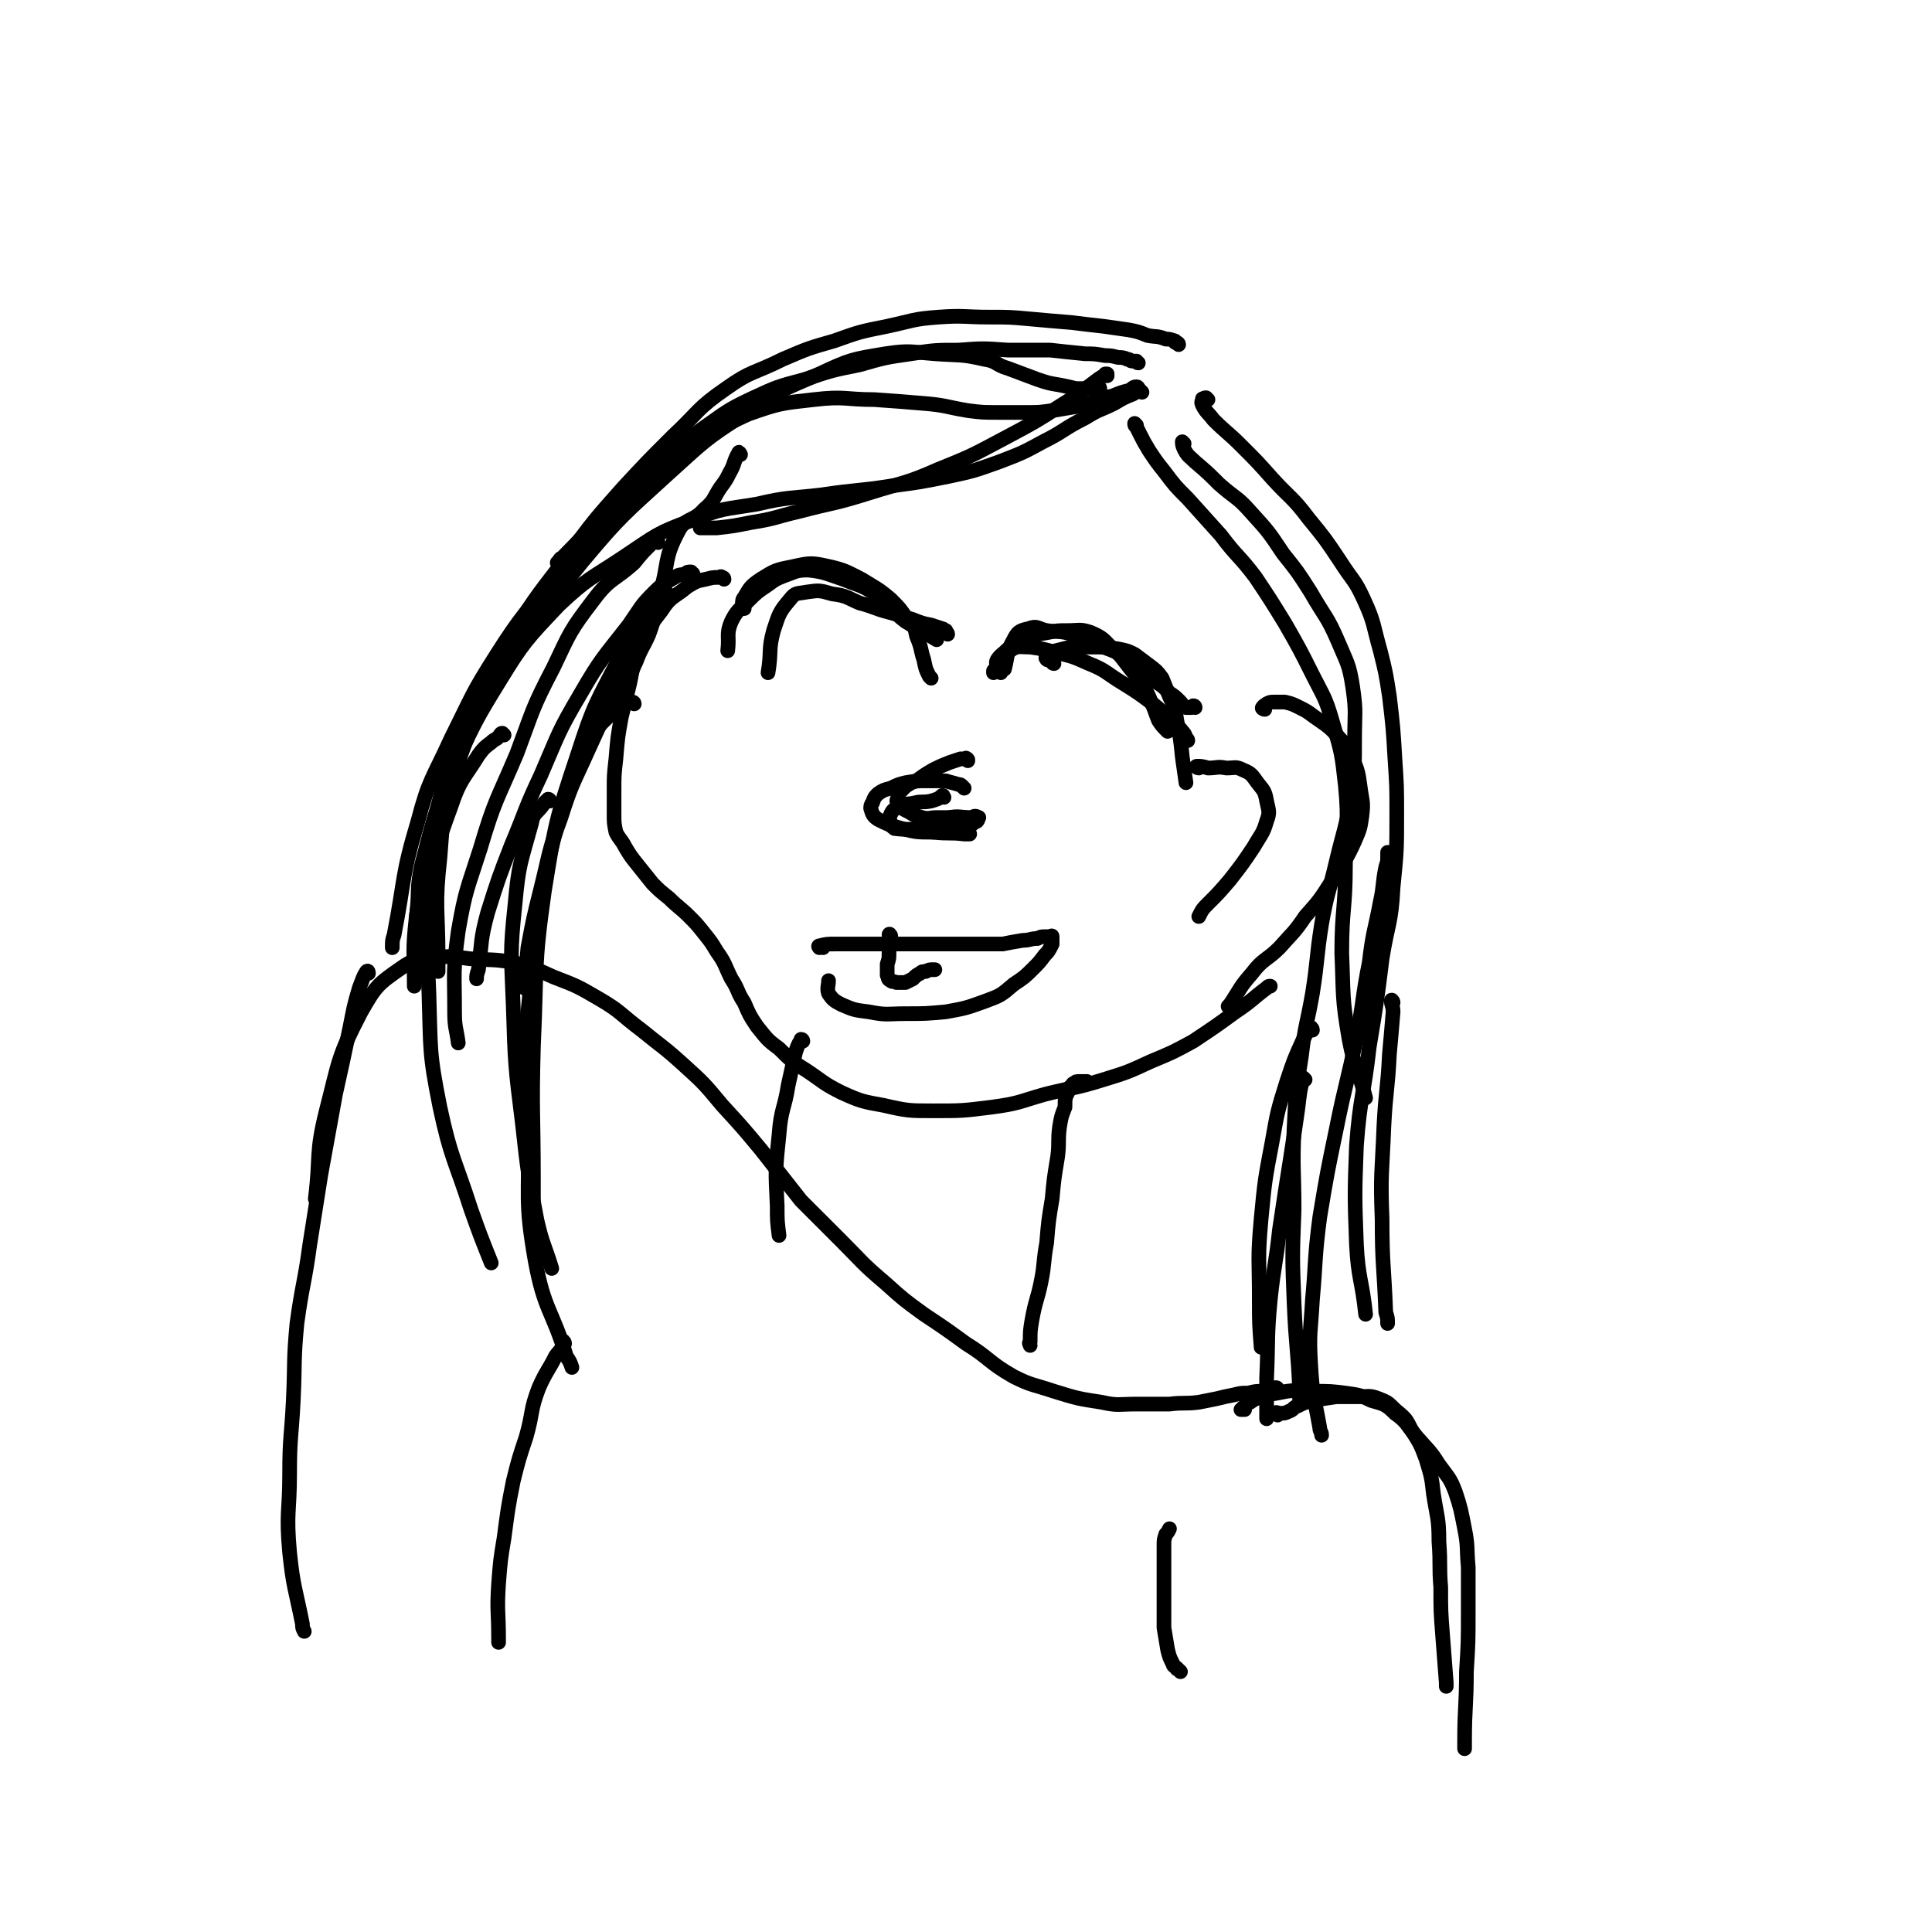 <svg viewBox='0 0 1054 1054' version='1.1' xmlns='http://www.w3.org/2000/svg' xmlns:xlink='http://www.w3.org/1999/xlink'><g fill='none' stroke='#000000' stroke-width='8' stroke-linecap='round' stroke-linejoin='round'><path d='M404,248c0,0 -1,-2 -1,-1 -3,5 -2,6 -5,11 -2,4 -2,4 -5,8 -4,6 -3,7 -9,12 -6,7 -10,4 -14,12 -8,15 -5,17 -10,34 -3,11 -2,11 -6,22 -3,7 -4,7 -7,15 -3,6 -2,6 -4,14 -2,8 -2,8 -4,16 -2,11 -2,11 -3,23 -1,9 -1,9 -1,17 0,7 0,7 0,13 0,5 0,5 1,10 2,4 3,4 5,8 3,5 3,5 7,10 4,5 4,5 8,10 4,4 4,4 9,8 5,5 6,5 11,10 4,4 4,4 8,9 4,5 4,5 7,10 5,7 4,7 8,15 4,6 3,7 7,13 3,7 3,7 7,13 5,6 5,7 12,12 7,7 7,7 15,12 9,6 9,7 19,12 11,5 12,5 23,7 13,3 14,3 27,3 16,0 16,0 32,-2 15,-2 15,-3 29,-7 16,-4 16,-3 32,-8 13,-4 13,-4 26,-10 12,-5 12,-5 23,-11 12,-8 12,-8 23,-16 9,-6 9,-7 17,-13 1,-1 1,-1 2,-1 '/><path d='M690,387c-1,0 -2,-1 -1,-1 0,-1 1,-1 2,-2 2,-1 2,-1 4,-1 3,0 3,0 6,0 4,1 4,1 8,3 4,2 4,2 8,5 7,5 8,5 14,12 4,4 4,5 7,11 3,7 3,8 4,15 1,8 2,8 1,16 -1,7 -1,7 -4,14 -5,11 -6,11 -12,21 -7,11 -7,11 -15,20 -6,9 -7,9 -14,17 -7,7 -9,6 -15,14 -7,8 -6,8 -12,17 0,0 0,0 -1,1 '/><path d='M654,419c-1,0 -2,-1 -1,-1 2,0 3,0 6,1 5,0 5,-1 10,0 5,0 5,-1 9,1 5,2 5,3 8,7 3,4 4,4 5,10 1,5 2,6 0,11 -2,7 -3,7 -7,14 -6,9 -6,9 -13,18 -6,7 -6,7 -12,13 -3,3 -3,3 -5,7 '/><path d='M594,591c-1,0 -1,-1 -1,-1 -1,0 -1,0 -1,0 -1,0 -1,0 -2,0 -1,0 -1,0 -1,0 -2,0 -2,0 -3,1 0,0 -1,0 -1,1 -1,1 -2,1 -2,3 -2,4 -2,4 -2,9 -2,5 -2,5 -3,11 -1,8 0,8 -1,16 -2,12 -2,12 -3,23 -2,12 -2,12 -3,24 -2,11 -1,11 -3,21 -2,10 -3,10 -5,21 -1,6 -1,6 -1,12 -1,1 0,1 0,2 '/><path d='M697,758c0,0 0,-1 -1,-1 -1,0 -1,1 -1,1 -3,1 -3,1 -6,1 -4,0 -4,0 -8,1 -4,0 -4,0 -8,1 -5,1 -5,1 -9,2 -5,1 -5,1 -10,2 -8,1 -8,0 -16,1 -9,0 -9,0 -18,0 -10,0 -10,1 -19,-1 -13,-2 -13,-2 -26,-6 -12,-4 -12,-3 -22,-8 -14,-8 -13,-10 -26,-18 -11,-8 -11,-8 -23,-16 -11,-8 -11,-8 -21,-17 -13,-11 -12,-11 -24,-23 -11,-11 -11,-11 -22,-22 -11,-14 -11,-14 -22,-28 -10,-12 -10,-12 -21,-24 -10,-12 -10,-12 -21,-22 -11,-10 -12,-10 -23,-19 -12,-9 -11,-10 -23,-17 -12,-7 -12,-7 -25,-12 -11,-5 -11,-5 -22,-8 -12,-2 -12,-1 -24,-2 -9,-1 -10,-2 -20,0 -9,1 -10,0 -17,5 -13,9 -14,10 -22,24 -13,25 -12,27 -19,54 -6,24 -3,24 -6,48 '/><path d='M438,568c0,0 0,-1 -1,-1 0,0 0,1 -1,2 -1,2 -1,2 -2,5 -2,9 -2,9 -4,18 -2,13 -4,13 -5,27 -2,19 -2,19 -1,39 0,8 0,8 1,16 '/><path d='M201,531c0,0 0,-2 -1,-1 -2,3 -2,4 -4,9 -3,10 -3,11 -5,21 -4,19 -4,19 -8,37 -4,22 -4,22 -8,44 -3,19 -3,19 -6,38 -3,22 -4,21 -7,43 -2,21 -1,21 -2,42 -1,20 -2,20 -2,40 0,21 -2,21 0,43 2,19 3,19 7,39 0,2 0,2 1,4 '/><path d='M308,733c0,-1 -1,-2 -1,-1 0,0 1,1 0,2 -1,3 -2,3 -4,6 -4,8 -5,8 -9,17 -5,13 -3,13 -7,27 -4,12 -4,12 -7,24 -3,15 -3,16 -5,31 -2,12 -2,12 -3,25 -1,15 0,15 0,30 0,1 0,1 0,2 '/><path d='M644,912c0,0 -1,-1 -1,-1 -1,-1 -1,0 -1,-1 -1,-1 -2,-1 -2,-2 -2,-4 -2,-4 -3,-8 -1,-6 -1,-6 -2,-12 0,-11 0,-11 0,-21 0,-8 0,-8 0,-15 0,-5 0,-5 0,-9 0,-3 0,-3 1,-6 1,-1 1,-1 2,-3 0,0 0,0 0,0 '/><path d='M697,772c0,-1 -1,-1 -1,-1 0,-1 1,0 2,0 3,0 3,0 5,-1 3,-1 2,-2 5,-3 4,-2 4,-2 9,-3 5,-1 5,-1 12,-2 6,0 6,0 12,0 5,0 6,-1 11,1 5,2 5,2 9,6 6,5 6,5 9,11 5,8 5,8 8,16 3,10 3,10 4,19 2,13 3,13 3,26 1,13 0,13 1,25 0,13 0,13 1,26 1,13 1,13 2,26 0,1 0,1 0,2 '/><path d='M679,769c0,0 -1,-1 -1,-1 0,0 0,1 0,1 0,0 0,0 -1,0 0,0 0,0 0,0 3,-2 2,-3 5,-4 4,-3 5,-2 9,-4 6,-1 6,-1 11,-2 8,-1 8,0 15,0 9,0 9,0 17,1 7,1 8,1 14,4 7,2 8,2 13,7 7,5 6,6 12,13 6,7 7,7 12,15 5,7 6,7 9,15 3,9 3,10 5,20 2,10 1,10 2,21 0,12 0,12 0,24 0,17 0,17 -1,33 0,19 -1,19 -1,38 0,2 0,2 0,4 '/><path d='M406,332c0,0 -1,0 -1,-1 0,-1 0,-1 0,-1 0,-2 0,-3 1,-4 3,-5 3,-6 9,-10 8,-5 8,-5 18,-7 9,-2 10,-2 19,0 9,2 10,3 18,7 8,5 9,5 16,11 5,5 5,5 9,11 4,4 4,4 5,9 3,7 2,7 4,13 1,5 1,5 3,9 0,0 0,0 1,1 '/><path d='M546,367c-1,-1 -1,-1 -1,-1 -1,-1 -1,-1 -1,-2 0,-2 -1,-2 0,-4 2,-3 3,-3 6,-6 5,-3 5,-3 10,-6 6,-2 6,-2 12,-3 5,-1 5,-1 10,-1 7,0 7,-1 13,1 7,3 7,4 12,9 5,4 5,5 9,10 4,5 4,5 7,10 3,4 3,4 5,9 2,4 2,5 4,10 2,3 2,3 5,6 '/><path d='M526,430c0,0 0,0 -1,-1 -1,-1 -1,-1 -2,-1 -3,-1 -4,-1 -7,-2 -5,0 -5,0 -10,0 -6,0 -6,0 -12,1 -4,1 -4,1 -8,3 -4,1 -4,1 -7,3 -2,2 -2,2 -3,5 -1,1 -1,2 -1,3 1,3 1,4 4,6 6,3 6,3 13,5 8,2 8,2 17,2 9,1 9,0 17,1 1,0 1,0 3,0 '/><path d='M449,517c0,0 -1,-1 -1,-1 -1,0 -1,1 -1,1 0,0 0,0 0,0 0,0 -1,-1 0,-1 4,-1 4,-1 9,-1 5,0 5,0 11,0 8,0 8,0 16,0 7,0 7,0 15,0 9,0 9,0 18,0 8,0 8,0 16,0 7,0 7,0 15,0 5,-1 5,-1 11,-2 4,0 4,-1 8,-1 2,-1 2,-1 4,-1 1,0 1,0 3,0 0,0 1,-1 1,0 0,2 0,2 0,4 -2,4 -2,4 -4,6 -3,4 -3,4 -6,7 -5,5 -5,5 -11,9 -7,6 -7,6 -15,9 -11,4 -11,4 -22,6 -11,1 -11,1 -22,1 -10,0 -10,1 -20,-1 -8,-1 -8,-1 -15,-4 -4,-2 -5,-3 -7,-6 -1,-3 0,-4 0,-7 '/><path d='M600,212c0,0 0,-1 -1,-1 -1,0 -1,0 -2,1 -2,0 -2,0 -3,0 -3,0 -4,0 -7,0 -4,-1 -4,-1 -9,-2 -6,-1 -6,-1 -12,-3 -8,-3 -8,-3 -16,-6 -7,-2 -6,-4 -13,-5 -13,-3 -13,-2 -27,-3 -13,-1 -14,-2 -27,0 -18,3 -19,3 -36,11 -21,9 -22,9 -41,22 -22,14 -22,15 -42,33 -24,22 -25,22 -46,47 -21,26 -21,26 -39,55 -17,28 -18,28 -31,57 -11,26 -11,27 -18,54 -3,14 -1,15 -3,29 '/><path d='M623,214c0,0 -1,-1 -1,-1 -2,0 -2,1 -4,2 -5,2 -5,2 -10,5 -8,4 -8,3 -16,8 -12,6 -11,7 -23,13 -11,6 -11,6 -24,11 -14,5 -14,5 -28,8 -15,3 -15,3 -30,5 -19,3 -19,2 -39,5 -17,2 -18,1 -35,5 -18,3 -19,2 -36,9 -19,7 -19,8 -37,20 -18,12 -19,11 -35,26 -18,19 -19,20 -33,42 -14,22 -15,23 -23,47 -8,24 -7,25 -9,49 -3,27 -1,27 -1,54 0,4 0,4 0,8 '/><path d='M620,232c0,0 -1,-1 -1,-1 0,1 0,1 1,2 1,2 1,2 2,4 2,4 2,4 5,9 4,6 4,6 8,11 6,8 6,8 13,15 9,10 9,10 18,20 9,12 10,11 19,23 8,12 8,12 16,25 8,14 8,14 15,28 6,12 7,12 11,26 5,17 5,17 7,35 2,21 0,21 0,43 0,24 -2,24 -2,48 1,23 0,24 4,47 3,16 5,16 9,32 '/><path d='M659,218c0,0 -1,-1 -1,-1 -1,0 -1,0 -2,1 0,0 0,-1 0,0 0,1 -1,1 0,3 2,4 3,4 6,8 7,7 8,7 15,14 9,9 9,9 17,18 10,11 11,10 20,22 9,11 9,11 17,23 7,11 8,10 13,21 6,13 5,14 9,28 3,12 3,12 5,25 2,17 2,17 3,34 1,15 1,15 1,30 0,20 0,20 -2,40 -1,20 -3,20 -6,39 -3,24 -3,24 -7,48 -3,27 -5,27 -7,54 -1,27 -1,27 0,54 1,19 3,19 5,38 '/><path d='M646,242c0,0 -1,-1 -1,-1 0,1 0,2 1,4 2,4 3,4 6,7 7,6 7,6 13,12 9,8 10,7 17,15 10,11 10,11 18,23 8,10 8,10 15,21 8,14 9,13 15,27 5,12 6,12 8,25 2,14 1,14 1,28 0,16 0,16 -2,32 -3,18 -4,18 -8,35 -4,17 -5,17 -8,34 -3,19 -2,19 -5,38 -3,17 -4,17 -6,34 -3,19 -3,19 -4,39 -1,23 0,23 0,45 -1,26 -1,26 0,51 1,24 2,24 3,47 0,3 0,3 0,6 '/><path d='M758,466c0,0 -1,-1 -1,-1 0,0 0,1 0,2 0,3 0,3 -1,6 -2,10 -1,10 -3,19 -3,16 -4,16 -6,33 -4,20 -3,21 -7,41 -5,25 -6,25 -11,50 -5,24 -5,24 -9,48 -3,23 -2,23 -4,45 -1,18 -2,18 -1,35 1,18 2,18 5,35 0,2 1,2 1,4 '/><path d='M621,212c0,0 0,-1 -1,-1 -2,0 -2,1 -4,2 -4,1 -4,1 -9,3 -5,1 -5,2 -10,3 -5,2 -5,2 -11,3 -6,1 -6,1 -12,2 -7,1 -7,1 -14,1 -7,0 -7,0 -15,0 -9,0 -9,0 -17,-1 -12,-2 -12,-3 -25,-4 -12,-1 -12,-1 -26,-2 -16,0 -16,-2 -33,0 -18,2 -19,2 -36,8 -20,9 -19,11 -38,23 -16,10 -16,10 -31,23 -17,15 -16,16 -32,32 -2,1 -1,1 -3,3 '/><path d='M621,198c-1,0 -1,-1 -1,-1 -1,0 -1,0 -2,0 -2,0 -1,-1 -3,-1 -2,-1 -3,-1 -5,-1 -4,-1 -4,-1 -7,-1 -6,-1 -6,-1 -11,-1 -10,-1 -10,-1 -19,-2 -12,0 -12,0 -23,0 -14,-1 -14,-1 -27,0 -13,0 -13,0 -26,2 -14,2 -14,2 -28,6 -15,3 -15,3 -30,8 -15,4 -15,4 -28,10 -15,7 -15,8 -28,17 -14,10 -13,11 -26,22 -15,13 -16,12 -29,27 -15,16 -14,17 -27,33 -15,20 -16,19 -30,41 -14,22 -13,22 -25,46 -10,22 -12,22 -18,45 -9,30 -7,31 -13,62 -1,3 -1,3 -1,7 '/><path d='M604,205c0,0 -1,0 -1,-1 0,0 1,0 1,0 -4,2 -5,3 -9,6 -8,6 -8,6 -16,11 -14,9 -14,9 -29,17 -19,10 -18,10 -38,18 -18,8 -19,7 -38,13 -19,6 -19,5 -38,10 -13,3 -13,4 -26,6 -10,2 -10,2 -19,3 -5,0 -5,0 -9,0 '/><path d='M643,188c0,0 0,-1 -1,-1 -1,0 -1,0 -1,-1 -3,-1 -3,-1 -5,-1 -5,-2 -5,-1 -10,-2 -5,-2 -5,-2 -10,-3 -7,-1 -7,-1 -14,-2 -9,-1 -9,-1 -17,-2 -12,-1 -12,-1 -23,-2 -11,-1 -11,-1 -22,-1 -14,0 -14,-1 -28,0 -14,1 -14,2 -28,5 -15,3 -15,3 -29,8 -14,4 -14,4 -28,10 -16,8 -17,6 -31,16 -16,11 -15,13 -29,26 -14,14 -14,14 -27,28 -16,18 -16,18 -30,37 -16,21 -16,20 -30,42 -13,22 -14,22 -24,47 -11,24 -11,25 -18,51 -8,28 -7,29 -11,58 -2,18 -1,18 -1,37 '/><path d='M395,316c0,-1 -1,-1 -1,-1 -1,-1 -1,0 -2,0 -3,0 -3,0 -7,1 -5,1 -5,1 -10,4 -7,6 -9,5 -14,13 -11,14 -10,15 -18,32 -12,22 -12,22 -22,44 -8,18 -9,18 -15,37 -7,19 -6,19 -11,39 -4,16 -4,16 -7,32 -1,11 -1,11 -2,22 '/><path d='M378,313c-1,0 -1,-1 -1,-1 -2,0 -2,0 -3,1 -3,1 -3,0 -6,2 -5,3 -6,3 -11,8 -8,8 -7,8 -14,18 -14,18 -15,18 -26,37 -13,22 -12,22 -22,45 -9,19 -8,19 -16,38 -7,18 -7,18 -13,37 -4,15 -3,15 -5,31 -1,3 -1,3 -1,5 '/><path d='M359,296c0,0 -1,-1 -1,-1 -2,1 -2,1 -3,2 -5,5 -5,5 -9,10 -11,10 -13,8 -22,20 -13,17 -13,18 -22,37 -12,23 -11,23 -20,47 -11,26 -12,25 -20,52 -7,22 -8,22 -12,45 -3,22 -2,22 -2,44 0,9 1,9 2,17 '/><path d='M275,401c0,0 -1,-1 -1,-1 -1,0 -1,1 -2,2 -2,2 -2,1 -4,3 -4,3 -4,3 -7,7 -8,13 -10,13 -15,28 -8,22 -8,22 -11,46 -3,28 -2,28 -1,56 1,31 0,32 6,62 6,28 8,28 17,56 5,14 5,14 11,29 '/><path d='M300,437c0,0 0,-1 -1,-1 -1,1 -1,1 -2,2 -4,6 -6,5 -7,11 -6,22 -7,22 -9,44 -3,28 -2,28 -1,56 1,32 1,32 5,64 3,27 3,27 8,53 3,13 4,13 8,26 '/><path d='M346,384c0,0 0,-1 -1,-1 -4,1 -5,0 -8,3 -10,10 -12,10 -18,24 -12,27 -12,28 -19,56 -8,38 -8,38 -11,76 -4,38 -2,39 -1,77 1,35 -2,35 4,69 5,27 9,26 17,52 2,3 2,3 3,6 '/><path d='M364,324c0,0 -1,-2 -1,-1 -3,2 -3,3 -5,6 -10,14 -12,13 -19,28 -14,27 -15,27 -24,55 -12,36 -12,37 -18,74 -6,42 -4,42 -6,85 -1,36 0,36 0,72 0,6 0,6 0,12 '/><path d='M712,589c0,0 -1,-1 -1,-1 -2,7 -2,9 -3,17 -2,14 -2,14 -4,27 -3,19 -3,19 -6,39 -2,19 -3,19 -5,38 -2,21 -1,21 -2,43 0,11 0,11 0,22 '/><path d='M716,562c0,-1 -1,-2 -1,-1 -2,2 -2,2 -4,6 -5,11 -5,11 -9,23 -5,16 -5,16 -8,33 -4,21 -4,21 -6,42 -2,22 -1,22 -1,43 0,14 0,14 1,27 '/><path d='M760,547c0,-1 -1,-2 -1,-1 0,2 1,3 1,6 -1,12 -1,12 -2,23 -1,20 -2,20 -3,39 -1,26 -2,26 -1,51 0,25 1,25 2,51 1,3 1,3 1,6 '/><path d='M528,415c0,-1 0,-1 -1,-1 0,-1 0,0 0,0 -1,0 -1,0 -3,0 -3,1 -3,1 -6,2 -5,2 -5,2 -9,4 -5,3 -5,3 -9,6 -3,1 -3,1 -6,3 -2,2 -2,2 -3,3 -1,1 -1,2 -1,3 -1,2 -1,2 0,3 2,3 2,3 6,5 3,2 4,2 7,3 4,1 4,0 8,0 4,0 4,0 8,0 0,0 0,0 1,0 '/><path d='M515,435c0,0 -1,-1 -1,-1 0,0 1,0 0,0 -2,2 -3,2 -6,3 -5,1 -5,0 -9,1 -4,1 -5,0 -8,2 -3,1 -4,2 -5,4 -1,2 -1,3 0,5 0,2 1,2 2,3 8,1 9,0 17,0 2,0 2,0 3,0 3,0 3,0 6,0 4,0 4,0 9,0 4,-1 4,-1 7,-2 1,-1 1,-1 3,-2 1,-1 0,-1 1,-2 0,0 0,0 0,0 -2,-1 -2,-1 -4,0 -6,0 -7,-1 -12,0 -4,1 -4,2 -6,4 -2,2 -2,2 -3,4 '/><path d='M511,349c0,0 -1,-1 -1,-1 0,0 1,1 1,1 -8,-5 -9,-5 -17,-10 -8,-6 -7,-8 -15,-14 -9,-6 -9,-5 -19,-9 -9,-3 -10,-4 -19,-5 -7,0 -7,1 -13,3 -5,2 -5,2 -9,5 -6,4 -6,4 -11,9 -5,5 -6,5 -9,11 -3,7 -1,8 -2,16 '/><path d='M575,362c0,0 -1,0 -1,-1 -1,0 0,0 -1,-1 0,0 0,0 -1,0 -1,0 -1,0 -1,-1 0,0 0,0 0,0 -1,0 0,0 0,-1 0,0 -1,-1 0,-1 2,-1 2,-1 5,-2 4,-1 4,-1 8,-2 6,0 6,0 12,0 7,0 7,0 14,1 5,1 5,1 9,3 4,3 4,3 8,6 4,3 4,3 7,7 2,5 2,5 4,10 3,6 3,6 4,13 2,10 2,10 3,20 1,7 1,7 2,14 '/><path d='M648,404c0,0 -1,-1 -1,-1 0,0 1,0 1,1 0,0 0,0 0,0 -2,-3 -1,-3 -3,-5 -2,-3 -3,-2 -5,-5 -5,-5 -5,-5 -11,-10 -8,-6 -8,-6 -16,-11 -10,-6 -9,-7 -19,-11 -9,-4 -9,-4 -18,-6 -7,-2 -7,-2 -14,-3 -6,0 -7,-1 -11,2 -6,3 -4,5 -9,11 0,0 0,0 0,1 '/><path d='M652,386c0,0 0,-1 -1,-1 0,0 0,0 -1,1 -1,0 -1,0 -1,0 -1,0 -1,0 -2,0 -2,-1 -2,-2 -3,-3 -3,-3 -3,-3 -6,-5 -4,-4 -4,-4 -9,-7 -6,-5 -6,-6 -12,-10 -7,-5 -7,-5 -15,-8 -8,-4 -8,-4 -17,-7 -7,-2 -7,-1 -14,-2 -5,-1 -5,-3 -10,-1 -5,1 -6,2 -8,6 -4,7 -3,8 -5,16 '/><path d='M517,346c0,-1 -1,-1 -1,-1 0,-1 0,-1 0,-1 0,0 0,0 -1,0 0,0 0,-1 -1,-1 -3,-1 -3,-1 -6,-2 -5,-1 -5,-1 -10,-3 -6,-2 -6,-2 -13,-4 -8,-2 -8,-3 -16,-5 -7,-3 -7,-4 -15,-5 -7,-2 -7,-2 -14,-1 -5,1 -6,0 -9,4 -6,7 -6,8 -9,17 -3,11 -1,11 -3,23 '/><path d='M486,511c0,-1 -1,-2 -1,-1 0,1 1,2 1,4 0,3 -1,3 -1,6 0,3 0,3 -1,6 0,3 0,3 0,6 1,2 0,2 2,3 1,1 1,0 3,1 3,0 3,0 5,0 2,-1 2,-1 4,-2 2,-2 2,-2 4,-3 1,-1 1,-1 3,-1 2,-1 2,-1 4,-1 1,0 1,0 1,0 '/></g>
</svg>